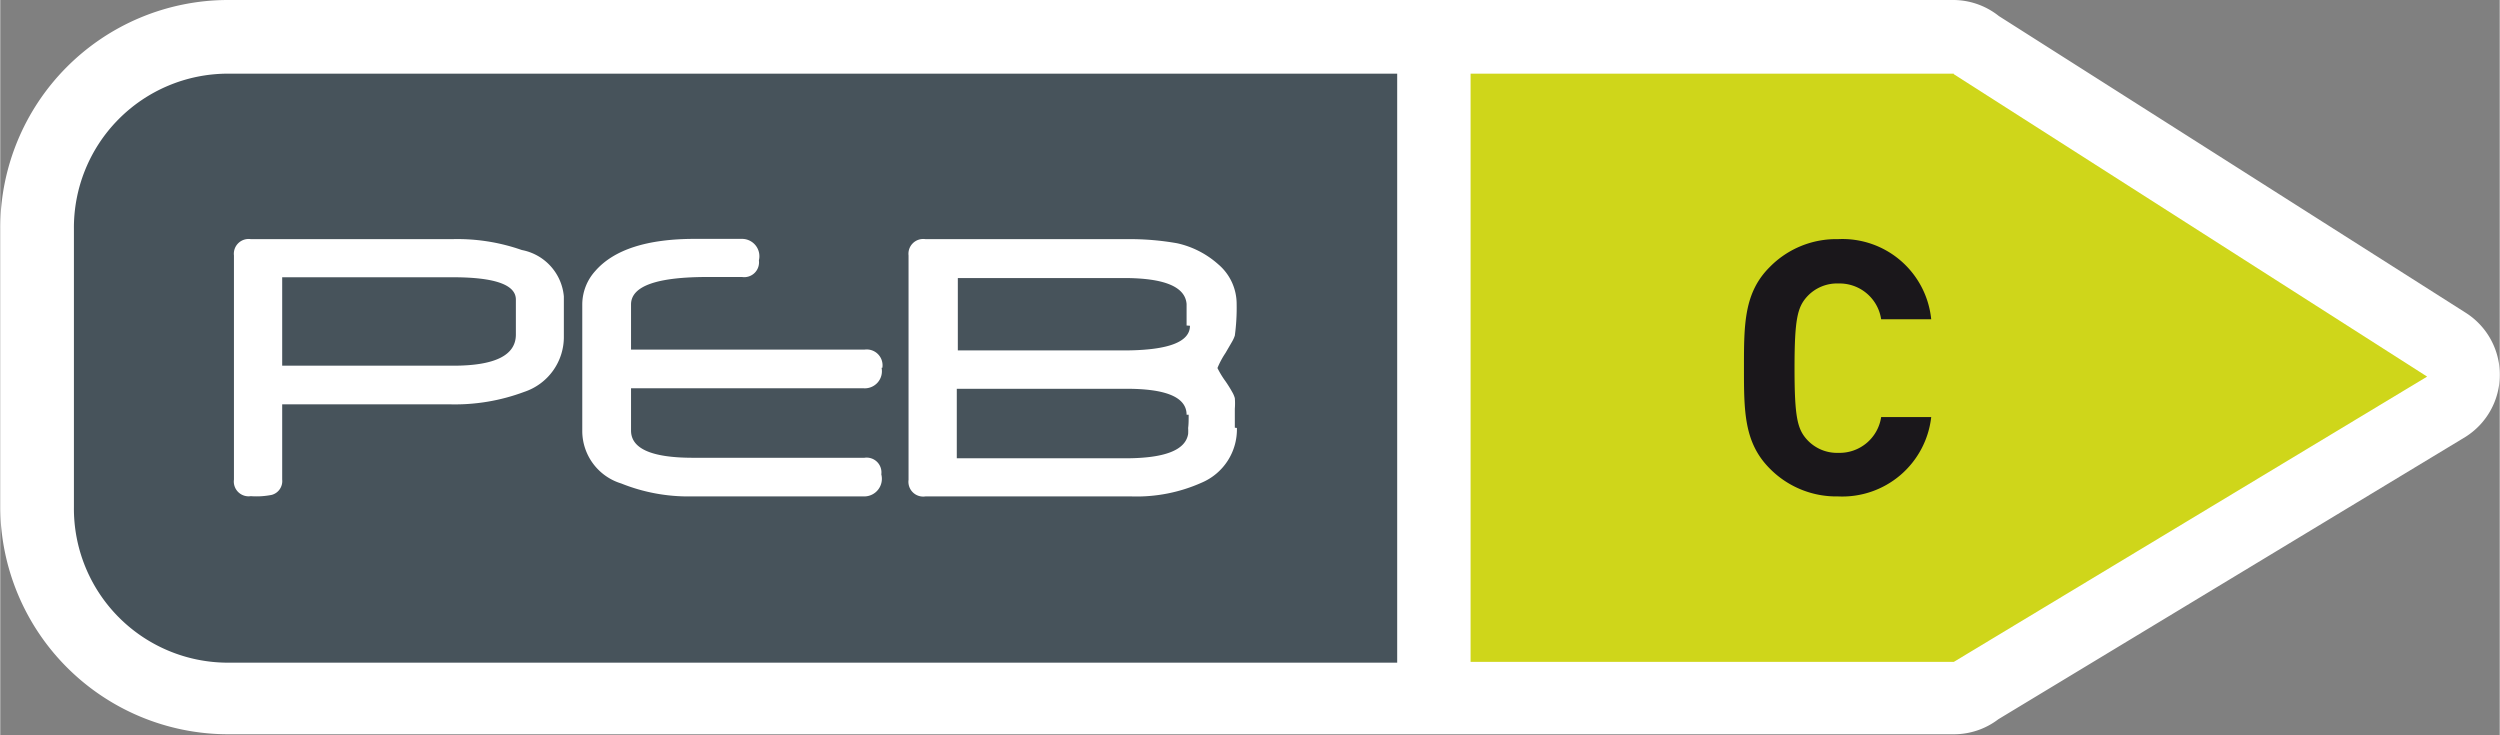 <svg xmlns="http://www.w3.org/2000/svg" width="34mm" height="10mm" viewBox="0 0 96.37 28.35">
  <rect x="0" y="0" width="96.37" height="28.35" fill="#808080" stroke="none"/>
  <title>peb_c</title>
  <g>
    <path d="M117.74,68.75l-18-11.44A2.83,2.83,0,0,0,98,56.69H31.43a8.79,8.79,0,0,0-8.75,8.8V76.24A8.79,8.79,0,0,0,31.43,85H98a2.82,2.82,0,0,0,1.72-.58l18-10.88A2.83,2.83,0,0,0,117.74,68.75Z" transform="translate(-22.68 -56.69)" style="fill: #fff"/>
    <path d="M98,59.53H79.37V82.21H98v0l18.25-11L98,59.55v0Z" transform="translate(-22.68 -56.69)" style="fill: #cfd61a"/>
    <path d="M31.43,59.53a5.94,5.94,0,0,0-5.91,6V76.24a5.94,5.94,0,0,0,5.91,6H76.54V59.53H31.43Z" transform="translate(-22.68 -56.69)" style="fill: #47535b"/>
    <g>
      <path d="M44.41,69.65a2.23,2.23,0,0,1-1.53,2.15,7.63,7.63,0,0,1-2.85.48H33.55v2.9a0.55,0.55,0,0,1-.4.59,3,3,0,0,1-.81.05,0.57,0.57,0,0,1-.65-0.64V66.54a0.57,0.57,0,0,1,.65-0.63h7.77a7.5,7.5,0,0,1,2.68.42,2,2,0,0,1,1.62,1.79v1.54m-1.85-.06V68.24q0-.86-2.44-0.86H33.55v3.41h6.59Q42.56,70.79,42.56,69.59Z" transform="translate(-22.68 -56.69)" style="fill: #fff"/>
      <path d="M56.66,70.87a0.66,0.66,0,0,1-.7.79H47v1.63q0,1.05,2.39,1.05H56a0.57,0.57,0,0,1,.65.64,0.68,0.68,0,0,1-.65.85H49.3a6.93,6.93,0,0,1-2.68-.5,2.12,2.12,0,0,1-1.5-2V68.43a1.93,1.93,0,0,1,.5-1.29q1.08-1.24,3.84-1.24h1.82a0.67,0.67,0,0,1,.65.83,0.57,0.57,0,0,1-.65.64H50Q47,67.36,47,68.43v1.74h9a0.61,0.61,0,0,1,.69.7" transform="translate(-22.68 -56.69)" style="fill: #fff"/>
      <path d="M70.36,73.19A2.23,2.23,0,0,1,69,75.3a6.13,6.13,0,0,1-2.7.53H58.35a0.57,0.57,0,0,1-.65-0.64V66.54a0.57,0.57,0,0,1,.65-0.63h7.8a10.47,10.47,0,0,1,1.91.16,3.52,3.52,0,0,1,1.58.81,2,2,0,0,1,.71,1.53,7.93,7.93,0,0,1-.07,1.22,1.28,1.28,0,0,1-.11.24l-0.25.43a3.26,3.26,0,0,0-.31.58,3.51,3.51,0,0,0,.31.51c0.11,0.16.19,0.29,0.25,0.4a1,1,0,0,1,.11.25,2.57,2.57,0,0,1,0,.41c0,0.19,0,.43,0,0.73m-1.86-.5q0-1-2.31-1H59.56v2.68h6.5c1.51,0,2.32-.31,2.42-0.94a1.92,1.92,0,0,0,0-.23C68.5,73.05,68.5,72.89,68.5,72.68Zm0-3.44c0-.18,0-0.46,0-0.83q-0.08-1-2.42-1H59.6v2.79h6.55Q68.55,70.17,68.55,69.25Z" transform="translate(-22.68 -56.69)" style="fill: #fff"/>
    </g>
    <path d="M93.54,75.83a3.6,3.6,0,0,1-2.63-1.07c-1-1-1-2.21-1-3.89s0-2.9,1-3.89a3.59,3.59,0,0,1,2.63-1.07A3.44,3.44,0,0,1,97.13,69H95.2a1.62,1.62,0,0,0-1.64-1.38,1.57,1.57,0,0,0-1.22.51c-0.37.41-.48,0.88-0.48,2.76s0.11,2.34.48,2.75a1.57,1.57,0,0,0,1.22.51,1.62,1.62,0,0,0,1.64-1.38h1.93A3.45,3.45,0,0,1,93.54,75.83Z" transform="translate(-22.68 -56.69)" style="fill: #1a171b"/>
  </g>
</svg>
